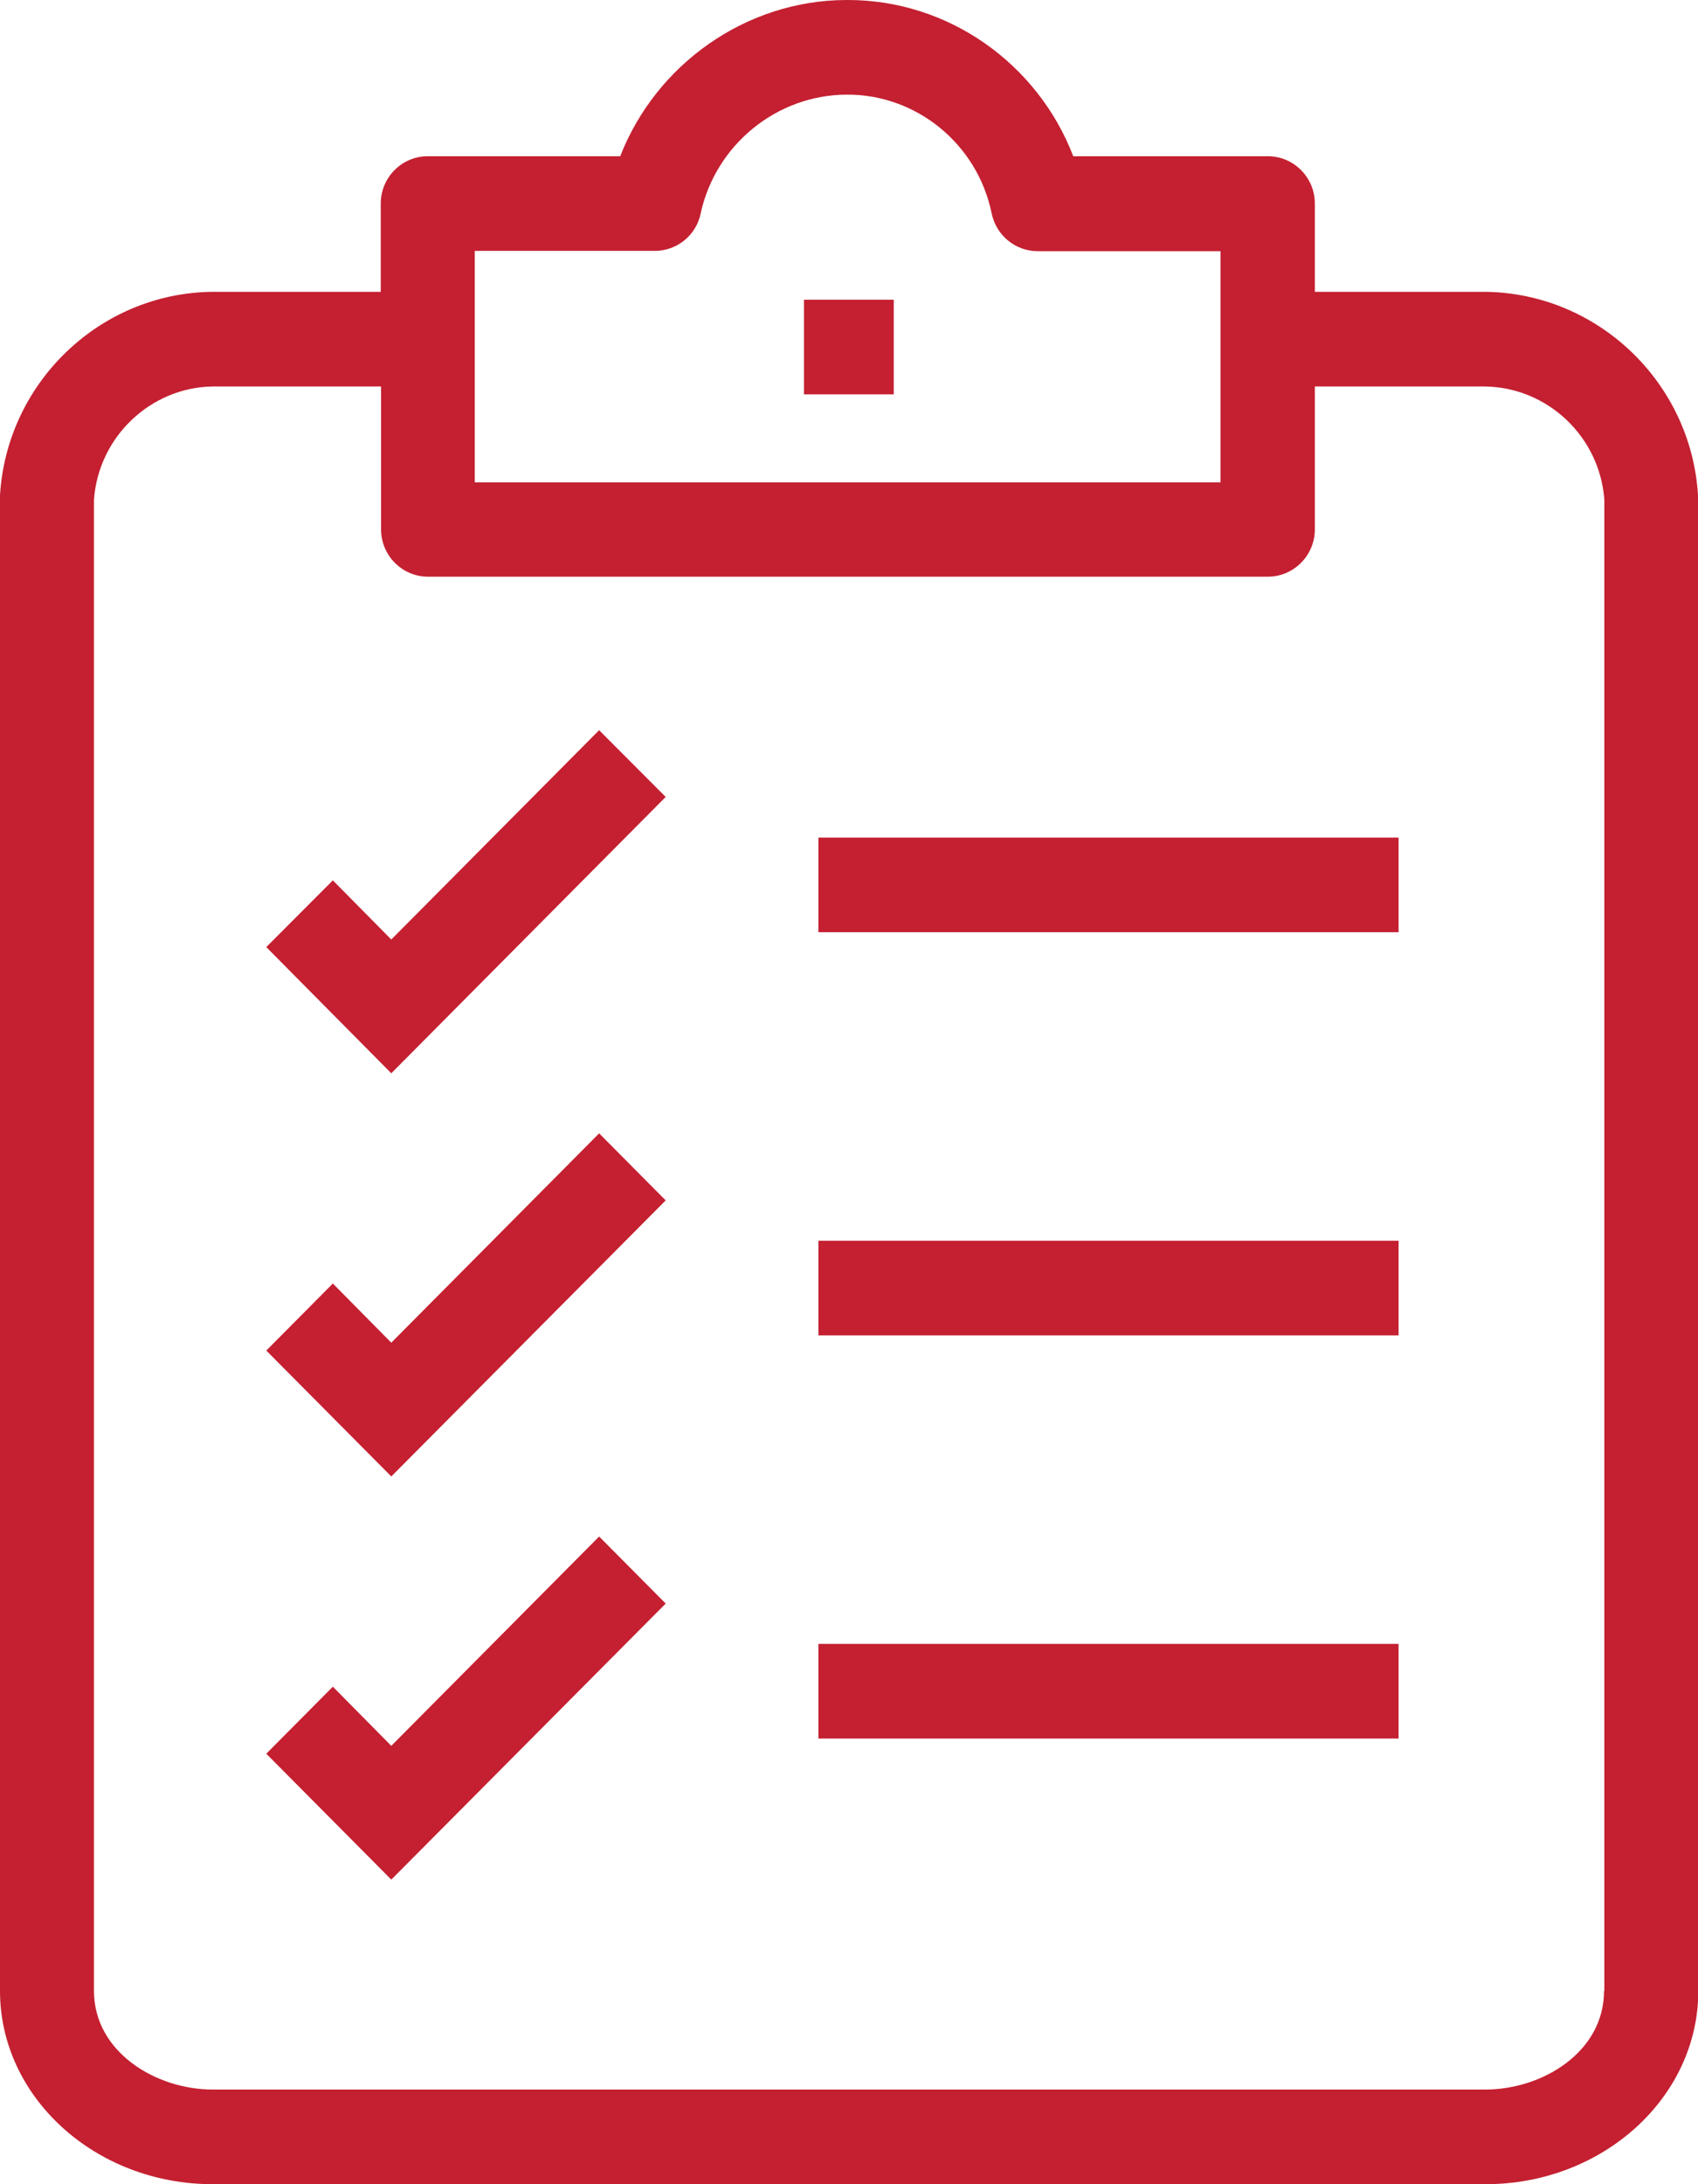 <svg width="84" height="108" viewBox="0 0 84 108" fill="none" xmlns="http://www.w3.org/2000/svg">
<path d="M84 24.48C83.657 18.915 79.053 14.505 73.494 14.43H65.045V10.065C65.045 8.775 64.002 7.725 62.721 7.725H53.094C51.336 3.15 46.925 0 41.948 0C41.918 0 41.888 0 41.858 0C36.896 0.015 32.456 3.18 30.682 7.725H21.16C19.879 7.725 18.836 8.775 18.836 10.065V14.43H10.476C4.932 14.505 0.343 18.915 0 24.48C0 24.525 0 24.57 0 24.63V98.445C0 103.71 4.724 108 10.521 108H73.494C79.291 108 84.015 103.71 84.015 98.445V24.63C84 24.585 84 24.525 84 24.48ZM23.485 12.405H32.396C33.484 12.405 34.438 11.64 34.661 10.56C35.391 7.17 38.416 4.695 41.873 4.68C45.331 4.65 48.355 7.125 49.056 10.545C49.279 11.64 50.233 12.42 51.336 12.42H60.381V23.85H23.485V12.405ZM79.351 98.445C79.351 101.46 76.311 103.32 73.48 103.32H10.521C7.704 103.32 4.649 101.46 4.649 98.445V24.705C4.873 21.6 7.451 19.155 10.521 19.11H18.851V26.175C18.851 27.465 19.894 28.515 21.175 28.515H62.721C64.002 28.515 65.045 27.465 65.045 26.175V19.11H73.465C76.564 19.155 79.142 21.6 79.366 24.705V98.445H79.351Z" fill="#C42031"/>
<path d="M19.357 46.455L16.466 43.53L13.173 46.83L19.357 53.07L32.932 39.405L29.639 36.105L19.357 46.455Z" fill="#C42031"/>
<path d="M69.188 41.415H40.487V46.095H69.188V41.415Z" fill="#C42031"/>
<path d="M19.357 66.39L16.466 63.465L13.173 66.78L19.357 73.005L32.932 59.355L29.639 56.04L19.357 66.39Z" fill="#C42031"/>
<path d="M69.188 61.35H40.487V66.03H69.188V61.35Z" fill="#C42031"/>
<path d="M19.357 86.325L16.466 83.4L13.173 86.715L19.357 92.94L32.932 79.29L29.639 75.975L19.357 86.325Z" fill="#C42031"/>
<path d="M69.188 81.285H40.487V85.965H69.188V81.285Z" fill="#C42031"/>
<path d="M44.213 14.82H39.772V19.5H44.213V14.82Z" fill="#C42031"/>
</svg>
